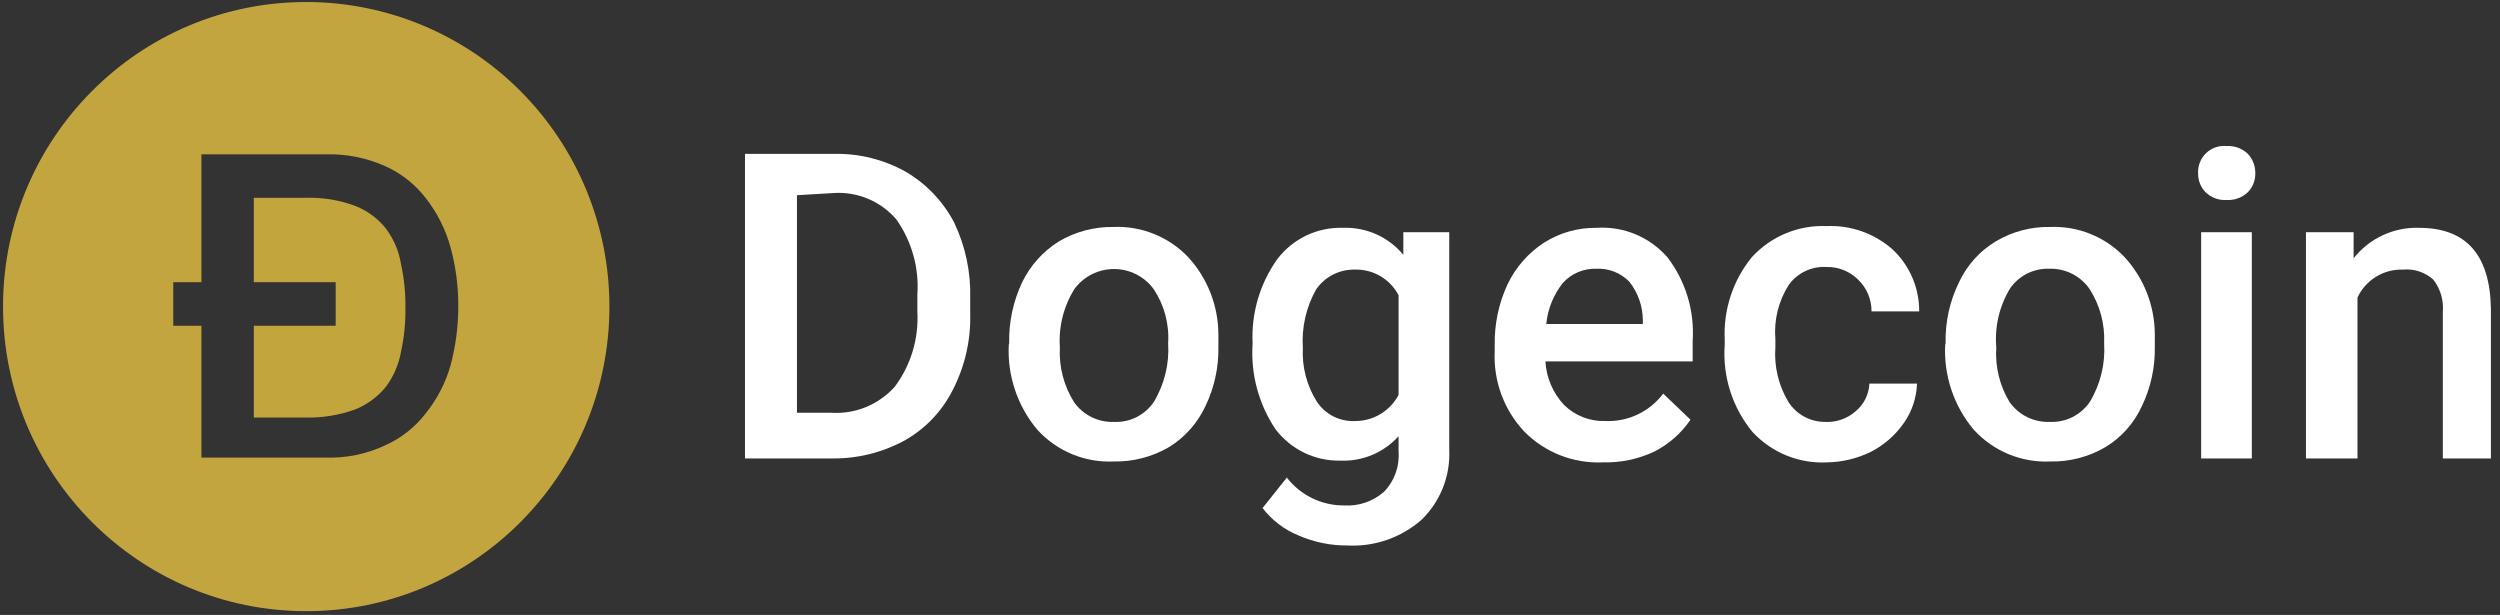 <svg width="248" height="61" viewBox="0 0 248 61" fill="none" xmlns="http://www.w3.org/2000/svg">
<rect x="0" y="0" width="248" height="61" fill="#333333" stroke="none"/>
<path d="M73.902 45.477V15.264H82.796C85.259 15.219 87.69 15.829 89.843 17.033C91.887 18.229 93.555 19.979 94.655 22.083C95.772 24.424 96.317 26.999 96.245 29.594V31.147C96.309 33.756 95.718 36.339 94.526 38.658C93.463 40.788 91.786 42.548 89.714 43.708C87.498 44.907 85.013 45.516 82.496 45.477H73.902ZM79.058 19.364V40.945H82.453C84.841 41.099 87.169 40.144 88.769 38.355C90.358 36.221 91.149 33.593 91.003 30.932V29.248C91.192 26.575 90.447 23.919 88.897 21.738C87.349 19.954 85.062 18.996 82.71 19.148L79.058 19.364Z" fill="white"/>
<path d="M100.111 34.039C100.067 31.952 100.509 29.883 101.4 27.997C102.214 26.326 103.48 24.92 105.053 23.939C106.694 22.977 108.566 22.484 110.466 22.515C113.219 22.402 115.89 23.469 117.813 25.45C119.776 27.556 120.867 30.334 120.864 33.219V34.385C120.906 36.43 120.464 38.457 119.575 40.298C118.792 41.975 117.537 43.385 115.966 44.355C114.296 45.325 112.395 45.818 110.466 45.779C107.606 45.906 104.836 44.752 102.904 42.629C100.933 40.285 99.92 37.277 100.069 34.212L100.111 34.039ZM105.139 34.471C105.037 36.388 105.533 38.289 106.556 39.909C107.465 41.183 108.95 41.913 110.509 41.852C112.081 41.928 113.58 41.175 114.462 39.866C115.516 38.115 116.011 36.082 115.88 34.039C116.002 32.128 115.488 30.23 114.419 28.644C113.494 27.412 112.046 26.687 110.509 26.687C108.973 26.687 107.525 27.412 106.599 28.644C105.509 30.381 104.997 32.422 105.139 34.471Z" fill="white"/>
<path d="M124.258 34.083C124.11 31.094 124.973 28.142 126.707 25.709C128.245 23.683 130.66 22.526 133.195 22.601C135.505 22.505 137.729 23.494 139.21 25.277V23.033H143.765V44.614C143.886 47.22 142.884 49.752 141.015 51.563C138.977 53.349 136.325 54.263 133.625 54.11C131.97 54.119 130.331 53.781 128.813 53.117C127.406 52.543 126.175 51.605 125.246 50.398L127.653 47.377C129.014 49.132 131.109 50.153 133.324 50.139C134.766 50.232 136.185 49.751 137.277 48.801C138.321 47.74 138.854 46.275 138.738 44.787V43.276C137.258 44.908 135.132 45.794 132.937 45.693C130.432 45.741 128.055 44.587 126.535 42.586C124.855 40.085 124.054 37.092 124.258 34.083ZM129.242 34.514C129.147 36.384 129.627 38.237 130.617 39.823C131.457 41.108 132.913 41.848 134.441 41.765C136.24 41.769 137.894 40.772 138.738 39.176V29.291C137.905 27.691 136.239 26.703 134.441 26.745C132.909 26.697 131.456 27.427 130.574 28.687C129.57 30.456 129.107 32.483 129.242 34.514Z" fill="white"/>
<path d="M158.975 45.866C156.089 45.991 153.284 44.895 151.241 42.844C149.197 40.691 148.125 37.788 148.276 34.816V34.212C148.24 32.125 148.681 30.058 149.565 28.169C150.372 26.496 151.62 25.078 153.174 24.069C154.729 23.084 156.535 22.575 158.373 22.601C161.049 22.421 163.656 23.507 165.42 25.536C167.226 27.902 168.112 30.849 167.912 33.824V35.852H153.303C153.398 37.464 154.052 38.991 155.151 40.168C156.238 41.237 157.712 41.813 159.233 41.765C161.48 41.867 163.634 40.85 164.99 39.046L167.697 41.636C166.787 42.968 165.562 44.051 164.131 44.787C162.52 45.548 160.754 45.917 158.975 45.866ZM158.373 26.659C157.101 26.611 155.874 27.133 155.022 28.083C154.102 29.25 153.535 30.659 153.389 32.14H162.971V31.752C162.959 30.372 162.49 29.036 161.639 27.953C160.783 27.074 159.596 26.603 158.373 26.659Z" fill="white"/>
<path fill-rule="evenodd" clip-rule="evenodd" d="M180.974 41.852C182.121 41.928 183.25 41.539 184.11 40.773C184.915 40.094 185.398 39.108 185.442 38.053H190.168C190.121 39.446 189.674 40.796 188.879 41.938C188.031 43.162 186.895 44.156 185.571 44.83C184.231 45.486 182.765 45.839 181.274 45.866C178.473 46.017 175.75 44.91 173.841 42.844C171.852 40.43 170.867 37.338 171.091 34.212V33.694C170.949 30.718 171.914 27.794 173.798 25.493C175.706 23.422 178.425 22.301 181.231 22.429C183.626 22.329 185.966 23.164 187.762 24.759C189.447 26.346 190.397 28.568 190.383 30.889H185.657C185.664 29.699 185.182 28.559 184.325 27.738C183.493 26.908 182.36 26.456 181.188 26.486C179.723 26.396 178.314 27.063 177.45 28.256C176.426 29.857 175.958 31.754 176.118 33.651V34.428C175.976 36.331 176.426 38.232 177.407 39.866C178.188 41.089 179.528 41.835 180.974 41.852Z" fill="white"/>
<path d="M193.004 34.039C192.955 31.947 193.412 29.873 194.336 27.997C195.122 26.308 196.394 24.895 197.988 23.939C199.625 22.966 201.5 22.473 203.402 22.515C206.141 22.409 208.796 23.476 210.706 25.45C212.669 27.556 213.76 30.334 213.757 33.219V34.385C213.798 36.43 213.356 38.457 212.468 40.298C211.697 41.984 210.44 43.397 208.859 44.355C207.204 45.324 205.316 45.816 203.402 45.779C200.527 45.913 197.742 44.759 195.797 42.629C193.826 40.285 192.812 37.277 192.961 34.212L193.004 34.039ZM198.031 34.471C197.904 36.379 198.369 38.279 199.363 39.909C200.286 41.19 201.787 41.92 203.359 41.852C204.929 41.919 206.423 41.169 207.312 39.866C208.366 38.115 208.861 36.082 208.73 34.039C208.818 32.132 208.307 30.244 207.269 28.644C206.364 27.36 204.881 26.615 203.316 26.659C201.769 26.596 200.296 27.328 199.406 28.601C198.336 30.36 197.855 32.417 198.031 34.471Z" fill="white"/>
<path d="M218.053 17.206C218.012 16.45 218.302 15.713 218.847 15.19C219.393 14.667 220.139 14.41 220.889 14.487C221.667 14.444 222.429 14.725 222.994 15.264C223.48 15.791 223.742 16.488 223.725 17.206C223.738 17.898 223.475 18.566 222.994 19.062C222.429 19.601 221.667 19.882 220.889 19.839C220.109 19.892 219.344 19.61 218.784 19.062C218.303 18.566 218.04 17.898 218.053 17.206ZM223.381 45.477H218.354V23.033H223.381V45.477Z" fill="white"/>
<path fill-rule="evenodd" clip-rule="evenodd" d="M233.478 23.033V25.623C235.042 23.64 237.449 22.519 239.966 22.601C244.649 22.601 247.012 25.277 247.098 30.63V45.477H242.329V30.932C242.425 29.785 242.087 28.645 241.384 27.738C240.562 27 239.472 26.64 238.376 26.745C236.458 26.68 234.686 27.765 233.864 29.507V45.477H228.751V23.033H233.478Z" fill="white"/>
<path fill-rule="evenodd" clip-rule="evenodd" d="M38.326 22.731C37.532 21.708 36.478 20.918 35.276 20.443C33.684 19.842 31.991 19.564 30.292 19.623H25.179V27.997H33.299V32.313H25.179V41.42H30.292C31.989 41.462 33.68 41.184 35.276 40.6C36.469 40.11 37.519 39.322 38.326 38.312C39.07 37.289 39.569 36.108 39.787 34.859C40.096 33.442 40.24 31.994 40.217 30.543C40.237 29.093 40.093 27.645 39.787 26.227C39.584 24.962 39.083 23.763 38.326 22.731Z" fill="#C3A53E"/>
<path d="M30.378 0.2C13.767 0.2 0.301 13.727 0.301 30.414C0.301 47.1 13.767 60.627 30.378 60.627C46.988 60.627 60.454 47.1 60.454 30.414C60.454 22.401 57.285 14.716 51.645 9.049C46.004 3.383 38.354 0.2 30.378 0.2ZM44.685 36.284C44.195 37.981 43.378 39.565 42.279 40.945C41.211 42.352 39.807 43.465 38.197 44.182C36.357 45.045 34.34 45.46 32.311 45.391H19.98V32.313H17.187V27.997H19.98V15.307H32.311C34.335 15.254 36.345 15.652 38.197 16.472C39.807 17.19 41.211 18.303 42.279 19.709C43.384 21.134 44.202 22.761 44.685 24.5C45.214 26.426 45.474 28.416 45.459 30.414C45.461 32.396 45.201 34.37 44.685 36.284Z" fill="#C3A53F"/>
</svg>
